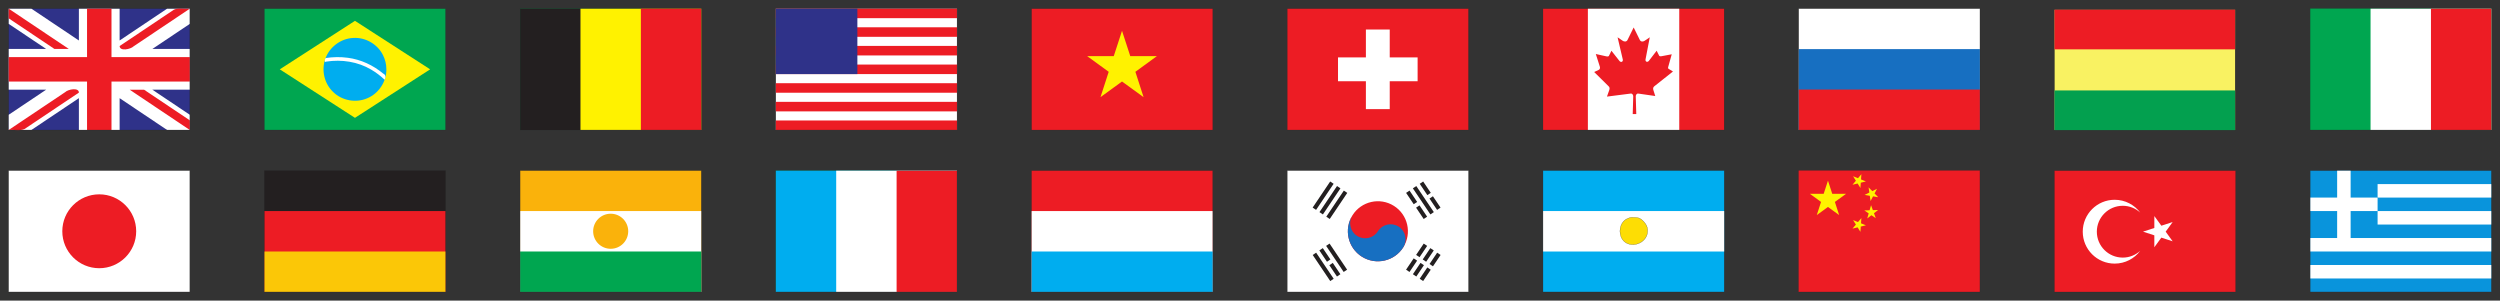<?xml version="1.0" encoding="UTF-8" standalone="no"?>
<!-- Created with Inkscape (http://www.inkscape.org/) -->
<svg id="svg2" xmlns:rdf="http://www.w3.org/1999/02/22-rdf-syntax-ns#" xmlns="http://www.w3.org/2000/svg" xml:space="preserve" height="176.32" viewBox="0 0 1466.415 176.316" width="1466.4" version="1.1" xmlns:cc="http://creativecommons.org/ns#" xmlns:dc="http://purl.org/dc/elements/1.1/"><rect x="0" y="0" width="1466.415" height="176.316" fill="#333333" stroke="none"/><g id="g10" transform="matrix(1.25 0 0 -1.25 -171.69 396.58)"><g id="g7444" transform="translate(-480.35 -737.36)"><path id="path604" d="m1306.8 917.62h-85.044v56.954h85.044v-56.954z" fill="#fff"/><path id="path606" d="m1306.8 917.62h-85.044v56.954h85.044v-56.954z" stroke="#231f20" stroke-width=".1" fill="none"/><path id="path608" d="m1276.2 938.59c-4.146-6.586-12.847-8.562-19.433-4.413-6.586 4.146-8.559 12.847-4.412 19.433 4.146 6.586 12.847 8.562 19.433 4.414 6.584-4.147 8.561-12.851 4.412-19.434z" fill="#ed1c24"/><path id="path610" d="m1276.2 938.59c-4.146-6.586-12.847-8.562-19.433-4.413-6.586 4.146-8.562 12.847-4.414 19.433-2.074-3.293-1.084-7.644 2.207-9.716 3.292-2.075 7.643-1.087 9.717 2.206 2.075 3.293 6.426 4.281 9.717 2.207 3.292-2.074 4.28-6.424 2.206-9.717z" fill="#176fc1"/><g fill="#231f20"><path id="path612" d="m1282.3 967.33l-1.61-1.083 8.233-12.243 1.611 1.083-8.234 12.242z"/><path id="path614" d="m1282.7 959.88s-3.574 5.316-3.574 5.316l-1.61-1.082s3.576-5.317 3.576-5.317l1.608 1.083z"/><path id="path616" d="m1282.2 957.18s3.575-5.317 3.575-5.317l1.611 1.084s-3.578 5.316-3.578 5.316l-1.608-1.083z"/><path id="path618" d="m1289.1 964.14s-3.576 5.319-3.576 5.319l-1.61-1.084s3.575-5.318 3.575-5.318l1.611 1.083z"/><path id="path620" d="m1290.1 962.53l-1.609-1.081s3.574-5.317 3.574-5.317l1.61 1.083s-3.575 5.315-3.575 5.315z"/><path id="path622" d="m1241.6 940.33l-1.609-1.082 8.232-12.243 1.611 1.082-8.234 12.242z"/><path id="path624" d="m1242 932.88s-3.576 5.315-3.576 5.315l-1.61-1.083s3.577-5.316 3.577-5.316l1.609 1.084z"/><path id="path626" d="m1241.5 930.18l3.573-5.318 1.61 1.084s-3.576 5.318-3.576 5.318l-1.607-1.084z"/><path id="path628" d="m1235.3 936.06l-1.609-1.083 8.234-12.243 1.609 1.084-8.234 12.242z"/><path id="path630" d="m1248.3 965.19l-8.232-12.241 1.609-1.084 8.234 12.243-1.611 1.082z"/><path id="path632" d="m1245.1 967.33l-8.234-12.242 1.61-1.083 8.234 12.243-1.61 1.083z"/><path id="path634" d="m1241.9 969.46l-8.234-12.243 1.609-1.083 8.234 12.242-1.609 1.084z"/><path id="path636" d="m1287.4 939.24l-1.611 1.082s-3.575-5.316-3.575-5.316l1.608-1.083s3.578 5.318 3.578 5.318z"/><path id="path638" d="m1277.5 928.08l1.61-1.082s3.574 5.316 3.574 5.316l-1.608 1.082s-3.576-5.316-3.576-5.316z"/><path id="path640" d="m1290.5 937.11l-1.611 1.083s-3.574-5.315-3.574-5.315l1.609-1.084 3.576 5.316z"/><path id="path642" d="m1280.7 925.95l1.61-1.084 3.577 5.318-1.61 1.084s-3.577-5.318-3.577-5.318z"/><path id="path644" d="m1293.7 934.97l-1.61 1.083-3.574-5.316 1.609-1.084 3.575 5.317z"/><path id="path646" d="m1283.9 923.82l1.61-1.084s3.576 5.318 3.576 5.318l-1.611 1.082s-3.575-5.316-3.575-5.316z"/></g></g><g id="g7296" transform="translate(839.8 -639.06)"><path id="path648" d="m226.64 819.32h-85.043v56.951h85.043v-56.951z" fill="#ed1c24"/><path id="path650" d="m226.64 819.32h-85.043v56.951h85.043v-56.951z" fill="#ed1c24"/><path id="path652" d="m226.64 819.32h-85.043v56.951h85.043v-56.951z" stroke="#231f20" stroke-width=".1" fill="none"/><g fill="#fff200"><path id="path654" d="m155.33 859.21l5.246-3.807-1.998 6.166 5.242 3.818h-6.484s-2.006 6.166-2.006 6.166-2.01-6.166-2.01-6.166h-6.482l5.242-3.818-1.998-6.166 5.248 3.807z"/><path id="path656" d="m170.73 870.59s2.402 0.598 2.402 0.598-2.289 0.936-2.289 0.936l0.173 2.465-1.595-1.893s-2.294 0.931-2.294 0.931l1.308-2.104-1.595-1.889s2.403 0.59 2.403 0.59l1.311-2.1s0.176 2.467 0.176 2.467z"/><path id="path658" d="m170.73 850.01s2.402 0.595 2.402 0.595l-2.289 0.934 0.173 2.469-1.595-1.893-2.294 0.93 1.308-2.103s-1.595-1.891-1.595-1.891l2.403 0.59 1.311-2.098 0.176 2.468z"/><path id="path660" d="m176.48 864.19s2.438-0.417 2.438-0.417l-1.726 1.772 1.148 2.193-2.22-1.097s-1.728 1.772-1.728 1.772l0.355-2.451-2.219-1.095 2.439-0.42 0.357-2.447 1.154 2.189z"/><path id="path662" d="m175.71 855.33l2.051-1.384-0.839 2.326 1.949 1.524-2.474-0.085-0.843 2.327-0.69-2.378s-2.472-0.082-2.472-0.082l2.05-1.391-0.686-2.375 1.953 1.517z"/></g></g><g id="g7468" transform="translate(719.76 -639.07)"><path id="path674" d="m466.67 819.32h-85.039v56.948h85.039v-56.948z" fill="#ed1c24"/><path id="path676" d="m466.67 819.32h-85.039v56.948h85.039v-56.948z" stroke="#231f20" stroke-width=".1" fill="none"/><path id="path678" d="m431.8 844.83l5.314-1.73s-3.273 4.528-3.273 4.528 3.28 4.516 3.28 4.516l-5.309-1.718-3.285 4.523-0.007-5.59-5.311-1.72 5.308-1.735 0.001-5.587s3.283 4.512 3.283 4.512z" fill="#fff"/><path id="path680" d="m413.69 835.46c-6.712 0-12.153 5.441-12.153 12.154 0 6.712 5.441 12.154 12.153 12.154 3.171 0 6.056-1.215 8.222-3.204-2.731 3.657-7.094 6.025-12.009 6.025-8.27 0-14.975-6.705-14.975-14.976 0-8.271 6.705-14.977 14.975-14.977 4.915 0 9.278 2.369 12.009 6.026-2.166-1.988-5.051-3.204-8.222-3.204z" fill="#fff"/></g><g id="g7306" transform="translate(-360.25 -639.06)"><path id="path682" d="m586.69 819.32h-85.04v56.951h85.04v-56.951z" fill="#fff"/><path id="path684" d="m586.69 819.32h-85.04v56.951h85.04v-56.951z" stroke="#231f20" stroke-width=".1" fill="none"/><path id="path686" d="m561.51 847.8c0-9.574-7.761-17.334-17.335-17.334-9.574 0-17.337 7.76-17.337 17.334 0 9.575 7.763 17.335 17.337 17.335 9.574 0 17.335-7.76 17.335-17.335z" fill="#ed1c24"/></g><g id="g7530" transform="translate(-480.34 -563.07)"><path id="path728" d="m1186.8 819.32h-85.039v56.948h85.039v-56.948z" fill="#ed1c24"/><path id="path730" d="m1186.8 819.32h-85.039v56.948h85.039v-56.948z" stroke="#231f20" stroke-width=".1" fill="none"/><path id="path732" d="m1144.2 842.09l10.12-7.344-3.846 11.896 10.09 7.352h-12.49l-3.874 11.895-3.873-11.895h-12.48l10.106-7.352-3.856-11.896 10.104 7.344z" fill="#fff200"/></g><g id="g7418" transform="translate(839.76 -467.99)"><g><path id="path776" d="m381.64 724.25h85.031v56.948h-85.031v-56.948z" fill="#00a650"/><path id="path778" d="m381.64 781.2v-56.948h85.031v56.948h-85.031z" fill="#00a650"/><path id="path780" d="m466.67 724.25v56.95h-56.688v-56.95h56.688z" fill="#fff"/><path id="path782" d="m466.67 724.25v56.95h-28.344v-56.95h28.344z" fill="#ed1c24"/></g><path id="path784" d="m466.67 724.25h-85.031v56.948h85.031v-56.948z" stroke="#231f20" stroke-width=".1" fill="none"/></g><g id="g7438" transform="translate(-.272 -543.99)"><g><path id="path792" d="m621.67 724.25h85.031v56.948h-85.031v-56.948z" fill="#ed1c24"/><path id="path794" d="m621.67 724.25h85.031v37.965h-85.031v-37.965z" fill="#fff"/><path id="path796" d="m621.67 724.25h85.031v18.989h-85.031v-18.989z" fill="#00adef"/></g><path id="path798" d="m706.7 724.25h-85.031v56.948h85.031v-56.948z" stroke="#231f20" stroke-width=".1" fill="none"/></g><g id="g7311" transform="translate(479.71 -543.99)"><path id="path800" d="m741.69 724.25h85.031v56.947h-85.031v-56.947z" fill="#0994dc"/><g fill="#fff"><path id="path802" d="m773.33 774.87v-6.328h53.389v6.328h-53.389z"/><path id="path804" d="m773.33 755.89h53.389v6.328h-53.389v-6.328z"/><path id="path806" d="m760.68 762.22h12.653v6.326h-12.653v12.653h-6.327v-12.653h-12.658v-6.326h12.658v-12.656h-12.659v-6.326h85.031v6.326h-66.045v12.656z"/><path id="path808" d="m741.69 730.58h85.031v6.326h-85.031v-6.326z"/></g><path id="path810" d="m741.69 781.2v-56.947h85.031v56.947h-85.031z" stroke="#231f20" stroke-width=".1" fill="none"/></g><g id="g7319" transform="translate(-720.3 -467.99)"><path id="path812" d="m946.75 724.25h-85.041v56.952h85.041v-56.952z" fill="#2f3289"/><path id="path814" d="m861.7 781.2h10.657c7.437-4.981 14.874-9.961 22.312-14.941v14.941h19.117v-14.938c7.433 4.979 14.867 9.958 22.3 14.938h10.655v-7.132c-5.864-3.928-11.729-7.856-17.593-11.784h17.593v-19.119h-17.593c5.864-3.928 11.729-7.856 17.593-11.783v-7.134h-10.65c-7.435 4.98-14.87 9.96-22.305 14.939v-14.939h-19.117v14.945l-22.315-14.945h-10.653v7.132c5.865 3.928 11.73 7.857 17.595 11.785h-17.595v19.119h17.599c-5.866 3.929-11.732 7.857-17.599 11.786v7.13z" fill="#fff"/><g fill="#ed1c24"><path id="path816" d="m894.67 741.8c0.015 2.513-5.012 1.592-6.425 0.226-8.848-5.926-17.696-11.851-26.544-17.776 2.444 0.259 5.174-0.545 7.438 0.456 8.51 5.698 17.02 11.396 25.531 17.095z"/><path id="path818" d="m913.79 763.65c0.029-2.582 5.147-1.552 6.583-0.115 8.791 5.887 17.581 11.774 26.372 17.661-2.445-0.259-5.175 0.545-7.44-0.456-8.505-5.697-17.01-11.393-25.515-17.09z"/><path id="path820" d="m861.7 776.68c7.164-4.798 14.328-9.597 21.492-14.396h6.757l-28.249 18.916v-4.521z"/><path id="path822" d="m918.5 743.16c9.414-6.306 18.828-12.611 28.242-18.917v4.525c-7.162 4.797-14.325 9.594-21.487 14.392h-6.755z"/><path id="path824" d="m909.97 758.46v22.741h-11.473v-22.741h-36.789v-11.471h36.789v-22.74h11.473v22.74h36.779v11.471h-36.779z"/></g><path id="path826" d="m946.75 724.25h-85.041v56.952h85.041v-56.952z" stroke="#231f20" stroke-width=".1" fill="none"/></g><g id="g7407" transform="translate(-240.33 -467.99)"><path id="path828" d="m981.73 724.25h85.031v56.947h-85.031v-56.947z" fill="#ed1c24"/><path id="path830" d="m981.73 724.25h85.031v56.947h-85.031v-56.947z" stroke="#231f20" stroke-width=".1" fill="none"/><path id="path832" d="m1042.9 758.32h-13.083v13.083h-11.186v-13.083h-13.082v-11.187h13.082v-13.082h11.186v13.082h13.083v11.187z" fill="#fff"/></g><g id="g7425" transform="translate(119.8 -462.98)"><g><path id="path846" d="m141.6 643.24h85.031v56.948h-85.031v-56.948z" fill="#231f20"/><path id="path848" d="m141.6 643.24h85.031v37.965h-85.031v-37.965z" fill="#ed1c24"/><path id="path850" d="m141.6 643.24h85.031v18.988h-85.031v-18.988z" fill="#fbc707"/></g><path id="path852" d="m141.6 643.24h85.031v56.948h-85.031v-56.948z" stroke="#231f20" stroke-width=".1" fill="none"/></g><g id="g7431" transform="translate(-120.27 -462.98)"><g><path id="path876" d="m621.67 643.24h85.031v56.947h-85.031v-56.947z" fill="#00a650"/><path id="path878" d="m621.67 700.19v-56.947h85.032v56.947h-85.032z" fill="#00adef"/><path id="path880" d="m706.7 643.24v56.949h-56.689v-56.949h56.689z" fill="#fff"/><path id="path882" d="m706.7 643.24v56.949h-28.344v-56.949h28.344z" fill="#ed1c24"/></g><path id="path884" d="m706.7 643.24h-85.031v56.947h85.031v-56.947z" stroke="#231f20" stroke-width=".1" fill="none"/></g><g id="g7338" transform="translate(-480.31 -386.98)"><g><path id="path894" d="m861.71 643.24h85.03v56.947h-85.03v-56.947z" fill="#00a650"/><path id="path896" d="m861.71 700.19v-56.947h85.03v56.947h-85.03z" fill="#231f20"/><path id="path898" d="m946.74 643.24v56.95h-56.688v-56.95h56.688z" fill="#fff200"/><path id="path900" d="m946.74 643.24v56.95h-28.345v-56.95h28.345z" fill="#ed1c24"/></g><path id="path902" d="m946.74 643.24h-85.03v56.947h85.03v-56.947z" stroke="#231f20" stroke-width=".1" fill="none"/></g><path id="path1006" d="m586.45 256.26h-85.047v56.953h85.047v-56.953z" fill="#fff"/><g fill="#ed1c24"><path id="path1008" d="m501.4 313.21v-4.471h85.047v4.471h-85.047z"/><path id="path1010" d="m586.45 299.99h-85.047v4.472h85.047v-4.472z"/><path id="path1012" d="m586.45 291.25h-85.047v4.474h85.047v-4.474z"/><path id="path1014" d="m586.45 282.5h-85.047v4.473h85.047v-4.473z"/><path id="path1016" d="m586.45 273.75h-85.047v4.473h85.047v-4.473z"/><path id="path1018" d="m586.45 265h-85.047v4.473h85.047v-4.473z"/><path id="path1020" d="m501.4 260.73v-4.474h85.047v4.474h-85.047z"/></g><path id="path1022" d="m501.4 313.21v-30.711h38.273v30.711h-38.273z" fill="#2f3289"/><path id="path1124" d="m586.45 256.26h-85.047v56.953h85.047v-56.953z" stroke="#231f20" stroke-width=".1" fill="none"/><g id="g7412" transform="translate(359.74 -290.98)"><g><path id="path1126" d="m501.66 547.24h85.025v56.945h-85.025v-56.945z" fill="#ed1c24"/><path id="path1128" d="m522.73 547.24h42.879v56.945h-42.879v-56.945z" fill="#fff"/><path id="path1130" d="m543.77 554.73l0.244 8.332c0 0.612-0.419 1.438-1.282 1.265l-11.047-1.409 1.089 3.082c0.244 0.734 0.2 1.365-0.413 1.855l-6.679 6.603 2.236 1.042c0.43 0.306 0.613 0.766 0.43 1.439 0 0-1.895 5.964-1.895 5.964l5.057-1.122c0.796-0.122 1.051 0.041 1.233 0.531l1.033 2.115 3.796-4.824c0.756-0.825 1.718-0.31 1.547 0.687l-2.457 10.46 2.267-1.547c0.697-0.526 1.821-0.721 2.371 0.241l2.914 5.909s2.917-5.909 2.917-5.909c0.549-0.962 1.673-0.768 2.369-0.241l2.268 1.547-1.992-10.411c-0.172-0.996 0.79-1.512 1.546-0.688 0 0 3.675 4.792 3.675 4.792l1.033-2.043c0.184-0.489 0.438-0.652 1.233-0.529 0 0 4.814 0.907 4.814 0.907s-1.684-6.047-1.684-6.047c-0.185-0.674 0.137-0.687 0.447-0.928l1.813-1.101-8.754-6.939c-0.613-0.49-0.657-1.12-0.413-1.855l0.858-2.714-7.867 1.134c-0.862 0.173-1.283-0.652-1.283-1.265 0 0 0.245-8.332 0.245-8.332h-1.669z" fill="#ed1c24"/></g><path id="path1132" d="m501.66 547.24h85.025v56.945h-85.025v-56.945z" stroke="#231f20" stroke-width=".1" fill="none"/></g><g id="g8676" transform="translate(239.8 -183.96)"><g><path id="path1310" d="m141.6 364.22h85.034v56.95h-85.034v-56.95z" fill="#fab20b"/><path id="path1312" d="m141.6 364.22h85.034v37.966h-85.034v-37.966z" fill="#fff"/><path id="path1314" d="m141.6 364.22h85.034v18.989h-85.034v-18.989z" fill="#00a650"/></g><path id="path1316" d="m226.63 364.22h-85.034v56.95h85.034v-56.95z" stroke="#231f20" stroke-width=".1" fill="none"/><path id="path1318" d="m184.12 400.94c-4.545 0-8.229-3.685-8.229-8.229 0-4.545 3.684-8.229 8.229-8.229s8.227 3.684 8.227 8.229c0 4.544-3.683 8.229-8.227 8.229z" fill="#fab20b"/></g><g id="g7524" transform="translate(-.32 -14.945)"><g><path id="path1544" d="m981.72 271.2h85.031v56.947h-85.031v-56.947z" fill="#fff"/><path id="path1546" d="m981.72 271.2h85.031v37.965h-85.031v-37.965z" fill="#176fc1"/><path id="path1548" d="m981.72 271.2h85.031v18.988h-85.031v-18.988z" fill="#ed1c24"/></g><path id="path1550" d="m1066.8 271.2h-85.031v56.947h85.031v-56.947z" stroke="#231f20" stroke-width=".1" fill="none"/></g><g><path id="path1628" d="m861.4 180.26h85.045v56.959h-85.045v-56.959z" fill="#00adef"/><path id="path1630" d="m861.4 199.24h85.045v18.991h-85.045v-18.991z" fill="#fff"/><path id="path1632" d="m905.45 215.17c1.73-0.203 3.058-1.519 4.023-2.873 0.788-1.076 1.162-2.44 1.004-3.766-0.093-2.326-1.716-4.398-3.8-5.338-2.234-1.086-5.17-1.018-7.084 0.687-2.794 2.49-2.745 7.366-0.011 9.881 0.571 0.551 1.295 0.896 2.026 1.173 1.042 0.555 2.243 0.308 3.364 0.275 0.16-0.011 0.319-0.024 0.479-0.039z" fill="#fddd04"/></g><path id="path1634" stroke-linejoin="round" d="m905.45 215.17c1.73-0.203 3.058-1.519 4.023-2.873 0.788-1.076 1.162-2.44 1.004-3.766-0.093-2.326-1.716-4.398-3.8-5.338-2.234-1.086-5.17-1.018-7.084 0.687-2.794 2.49-2.745 7.366-0.011 9.881 0.571 0.551 1.295 0.896 2.026 1.173 1.042 0.555 2.243 0.308 3.364 0.275 0.16-0.011 0.319-0.024 0.479-0.039z" stroke="#231f20" stroke-miterlimit="10" stroke-width=".1" fill="none"/><path id="path1656" d="m946.45 180.26h-85.045v56.959h85.045v-56.959z" stroke="#231f20" stroke-width=".1" fill="none"/><path id="path1658" d="m261.4 256.26h85.031v56.949h-85.031v-56.949z" fill="#00a650"/><path id="path1660" d="m261.4 256.26h85.031v56.949h-85.031v-56.949z" stroke="#231f20" stroke-width=".1" fill="none"/><g><path id="path1662" d="m268.64 284.73c11.76-7.587 23.52-15.174 35.279-22.761 11.759 7.587 23.519 15.174 35.278 22.761-11.759 7.587-23.519 15.173-35.278 22.76-11.76-7.587-23.52-15.173-35.279-22.76z" fill="#fff200"/><path id="path1664" d="m318.66 284.73c0.081-5.799-3.646-11.392-9.006-13.589-5.266-2.293-11.809-1.107-15.917 2.913-4.163 3.868-5.683 10.241-3.739 15.577 1.879 5.531 7.313 9.609 13.157 9.828 5.68 0.367 11.358-2.925 13.893-8.015 1.062-2.068 1.617-4.39 1.613-6.714z" fill="#00adef"/><path id="path1666" d="m300.57 290.15c-3.456 0.478-6.977 0.395-10.424-0.121-0.292-0.571-0.952-2.277 0.348-1.669 7.165 1.104 14.769-0.028 21.041-3.76 2.278-1.327 4.386-2.938 6.299-4.75 0.606 1.031 0.576 2.409-0.681 2.89-4.698 3.939-10.491 6.609-16.583 7.41z" fill="#fff"/><path id="path1754" d="m1186.2 256.26h-84.772v56.405h84.772v-56.405z" fill="#f9f262"/></g><path id="path1756" d="m1186.2 256.26h-84.772v56.405h84.772v-56.405z" stroke="#231f20" stroke-width=".11" fill="none"/><path id="path1758" d="m1186.2 294.11h-84.772v18.614h84.772v-18.614z" fill="#ed1c24"/><path id="path1760" d="m1186.2 256.21h-84.772v18.614h84.772v-18.614z" fill="#03a04f"/></g></svg>
